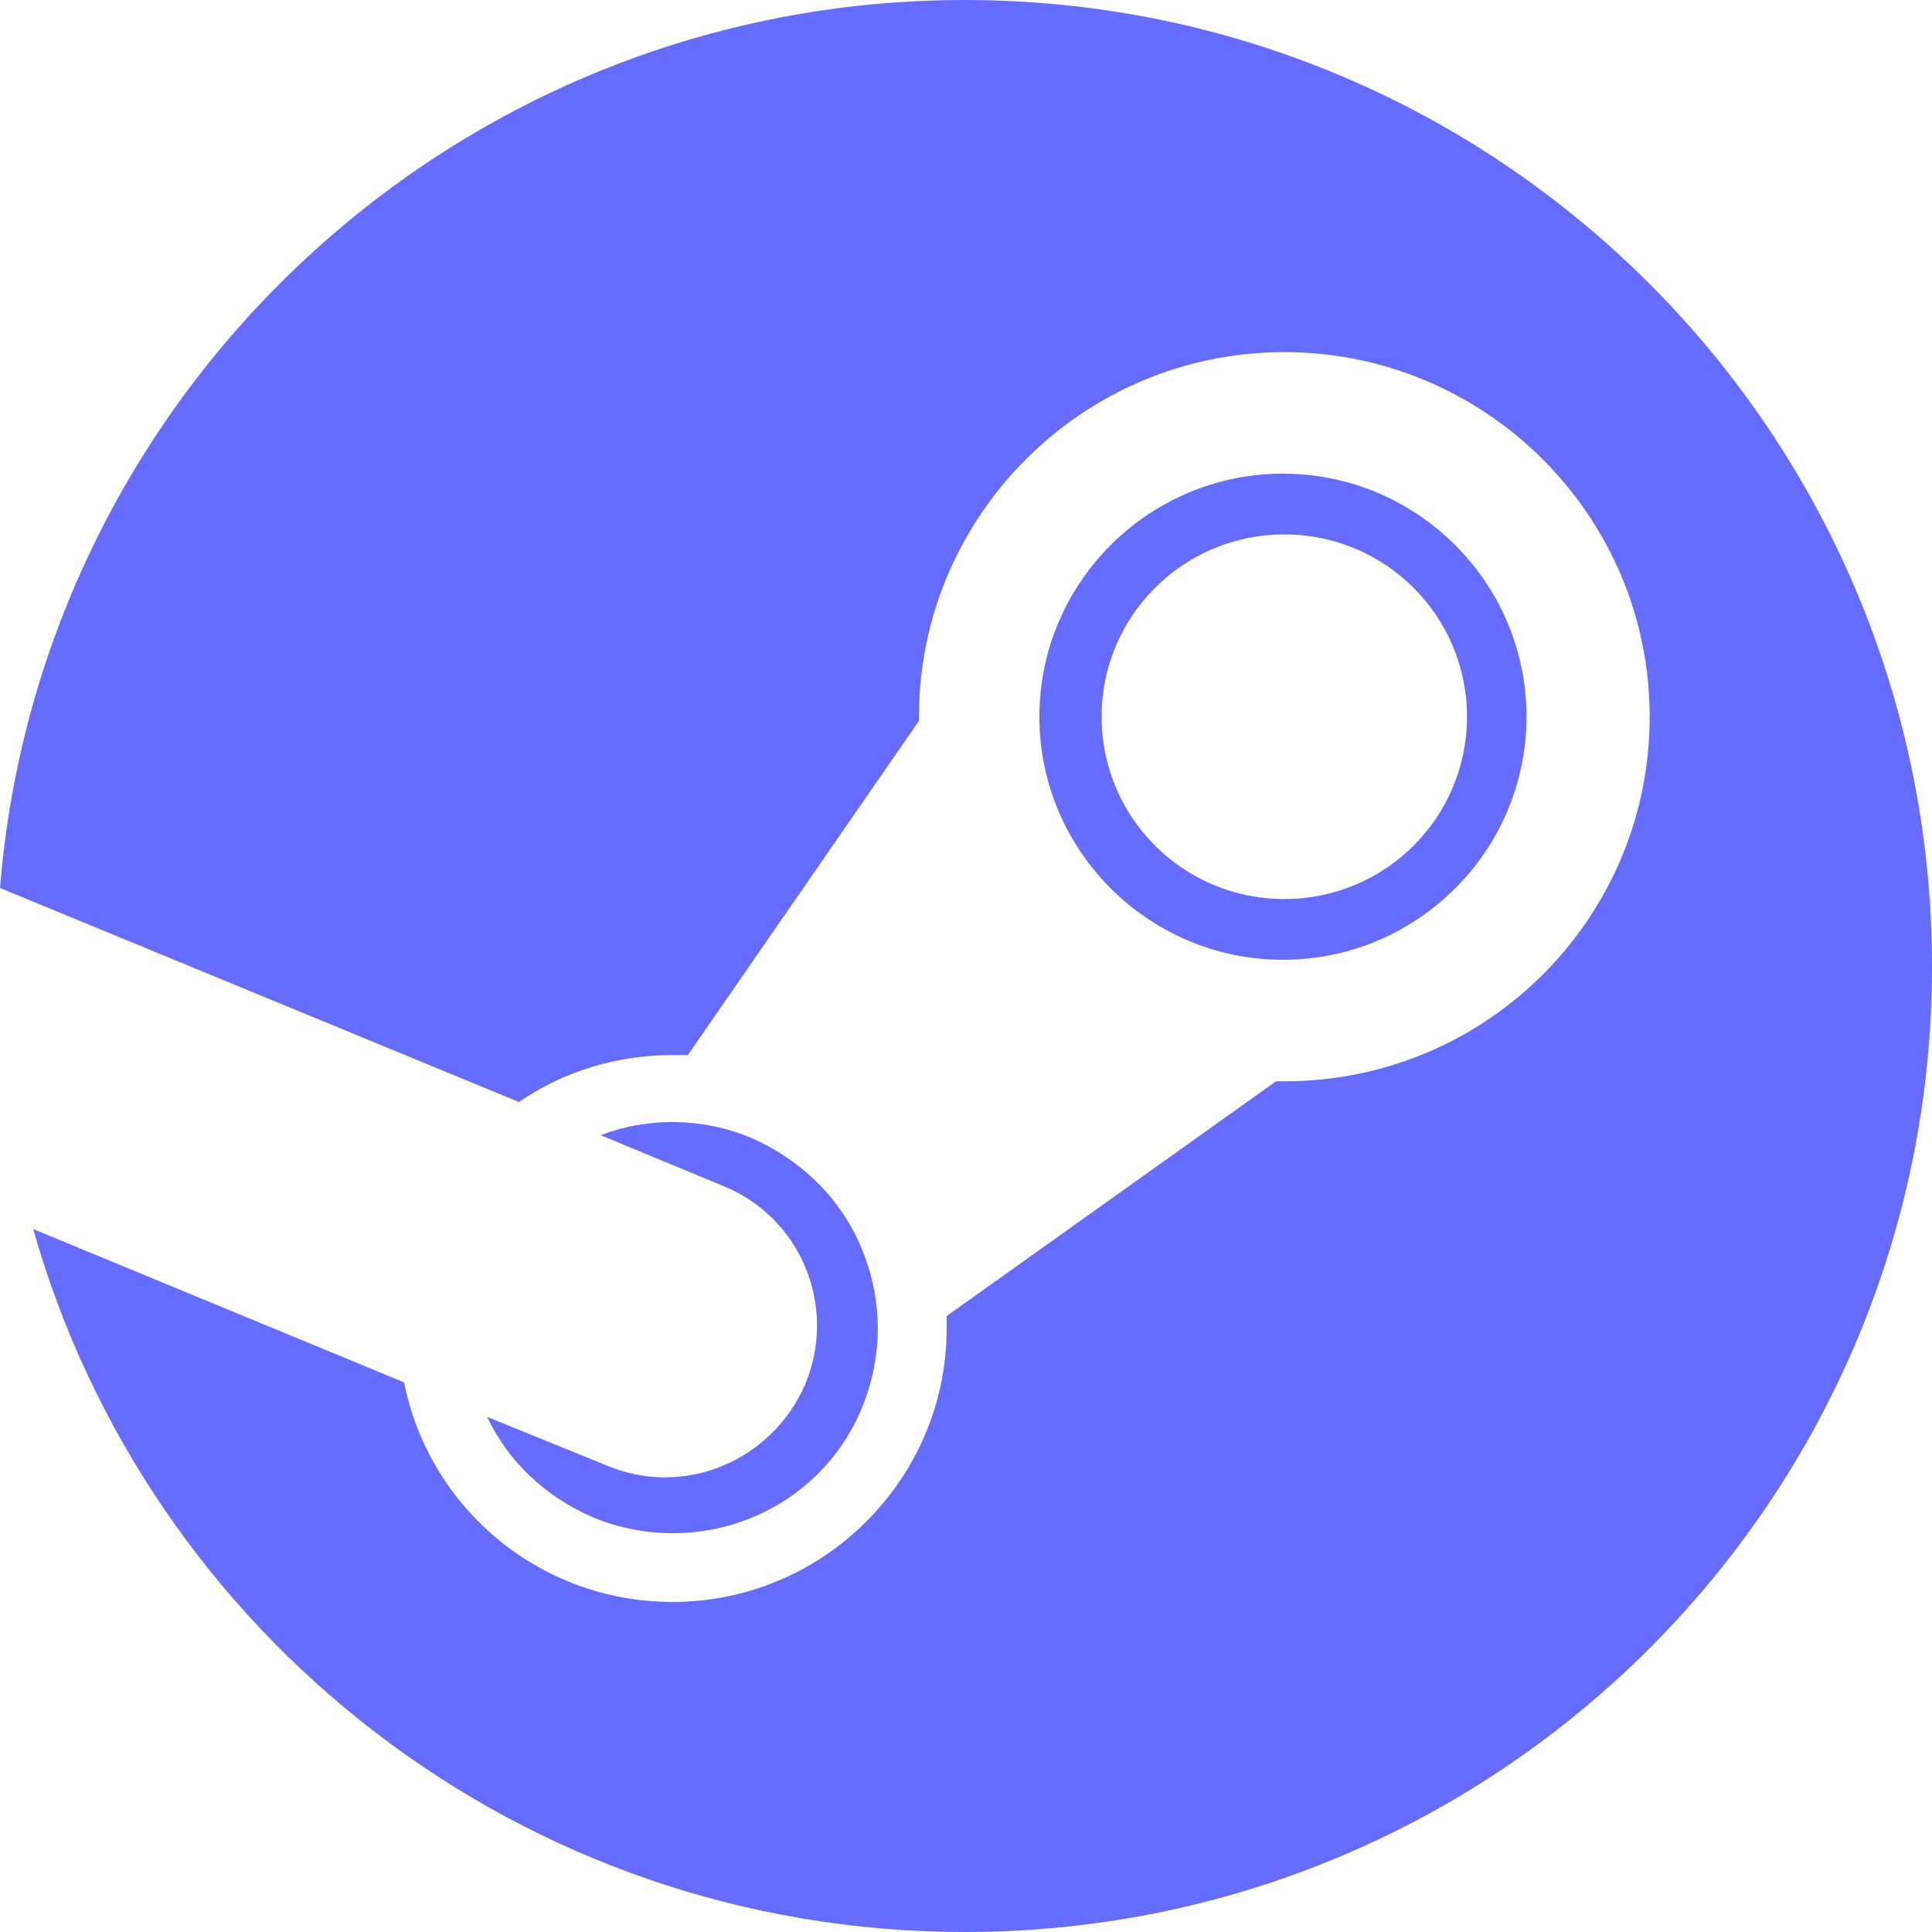 <svg viewBox="0 0 42 42" xmlns="http://www.w3.org/2000/svg" xmlns:xlink="http://www.w3.org/1999/xlink" width="42" height="42" fill="none" customFrame="#000000">
	<path id="steam" d="M0 19.304C0.872 8.496 9.928 0 20.97 0C32.583 0 42 9.397 42 21.015C42 32.603 32.583 42 20.97 42C11.342 42 3.219 35.545 0.722 26.719L8.785 30.052C9.327 32.783 11.733 34.825 14.622 34.825C17.901 34.825 20.579 32.153 20.579 28.881L20.579 28.61L27.739 23.507L27.92 23.507C32.312 23.507 35.862 19.964 35.862 15.581C35.862 11.198 32.282 7.655 27.92 7.655C23.527 7.655 19.977 11.228 19.977 15.581L19.977 15.671L14.953 22.936L14.622 22.936C13.388 22.936 12.245 23.297 11.282 23.957L0 19.304ZM27.89 10.297C30.808 10.297 33.185 12.669 33.185 15.581C33.185 18.493 30.808 20.865 27.89 20.865C24.971 20.865 22.595 18.493 22.595 15.581C22.595 12.669 24.971 10.297 27.89 10.297ZM27.92 11.618C25.723 11.618 23.948 13.389 23.948 15.581C23.948 17.773 25.723 19.544 27.92 19.544C30.116 19.544 31.891 17.773 31.891 15.581C31.891 13.389 30.116 11.618 27.92 11.618ZM13.177 31.853L10.59 30.802C11.041 31.763 11.854 32.543 12.907 32.993C15.193 33.924 17.811 32.873 18.743 30.592C19.195 29.481 19.195 28.28 18.743 27.169C18.292 26.058 17.419 25.218 16.336 24.738C15.253 24.287 14.08 24.287 13.057 24.678L15.735 25.788C17.419 26.479 18.202 28.4 17.51 30.081C16.788 31.763 14.862 32.573 13.177 31.853Z" fill="rgb(102,108.12,255)" fill-rule="evenodd" />
</svg>
